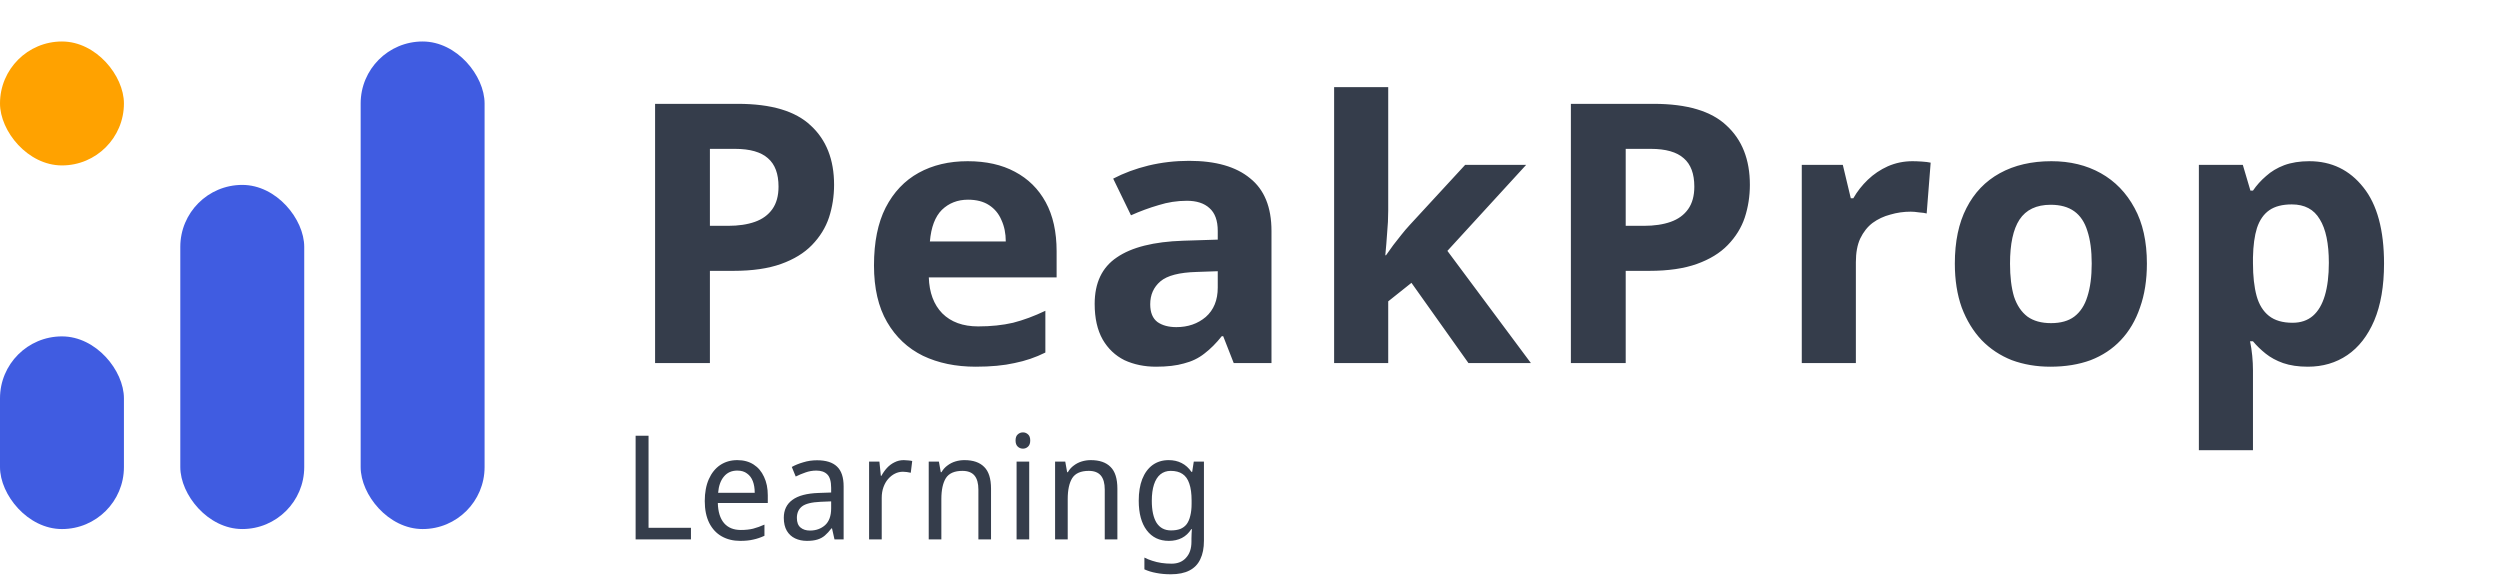 <?xml version="1.0" encoding="UTF-8"?> <svg xmlns="http://www.w3.org/2000/svg" width="241" height="56" viewBox="0 0 241 56" fill="none"><path d="M71.13 10.01C74.35 10.01 76.695 10.71 78.165 12.11C79.658 13.487 80.405 15.388 80.405 17.815C80.405 18.912 80.242 19.962 79.915 20.965C79.588 21.945 79.04 22.832 78.27 23.625C77.523 24.395 76.532 25.002 75.295 25.445C74.058 25.888 72.53 26.11 70.71 26.11H68.435V35H63.15V10.01H71.13ZM70.85 14.35H68.435V21.77H70.185C71.188 21.77 72.052 21.642 72.775 21.385C73.498 21.128 74.058 20.72 74.455 20.16C74.852 19.6 75.05 18.877 75.05 17.99C75.05 16.753 74.712 15.843 74.035 15.26C73.358 14.653 72.297 14.35 70.85 14.35ZM93.282 15.54C95.056 15.54 96.573 15.878 97.832 16.555C99.116 17.232 100.108 18.212 100.808 19.495C101.508 20.778 101.858 22.353 101.858 24.22V26.74H89.537C89.584 28.21 90.016 29.365 90.832 30.205C91.672 31.045 92.828 31.465 94.297 31.465C95.534 31.465 96.654 31.348 97.657 31.115C98.661 30.858 99.699 30.473 100.773 29.96V33.985C99.839 34.452 98.847 34.79 97.797 35C96.771 35.233 95.522 35.35 94.052 35.35C92.139 35.35 90.448 35 88.978 34.3C87.507 33.577 86.353 32.492 85.513 31.045C84.672 29.598 84.252 27.778 84.252 25.585C84.252 23.345 84.626 21.49 85.373 20.02C86.142 18.527 87.204 17.407 88.558 16.66C89.911 15.913 91.486 15.54 93.282 15.54ZM93.317 19.25C92.314 19.25 91.474 19.577 90.797 20.23C90.144 20.883 89.759 21.898 89.642 23.275H96.957C96.957 22.505 96.817 21.817 96.537 21.21C96.281 20.603 95.884 20.125 95.347 19.775C94.811 19.425 94.134 19.25 93.317 19.25ZM114.626 15.505C117.193 15.505 119.153 16.065 120.506 17.185C121.883 18.282 122.571 19.973 122.571 22.26V35H118.931L117.916 32.41H117.776C117.24 33.087 116.68 33.647 116.096 34.09C115.536 34.533 114.883 34.848 114.136 35.035C113.413 35.245 112.515 35.35 111.441 35.35C110.321 35.35 109.306 35.14 108.396 34.72C107.51 34.277 106.81 33.612 106.296 32.725C105.783 31.815 105.526 30.672 105.526 29.295C105.526 27.265 106.238 25.772 107.661 24.815C109.085 23.835 111.22 23.298 114.066 23.205L117.391 23.1V22.26C117.391 21.257 117.123 20.522 116.586 20.055C116.073 19.588 115.35 19.355 114.416 19.355C113.483 19.355 112.573 19.495 111.686 19.775C110.8 20.032 109.913 20.358 109.026 20.755L107.311 17.22C108.338 16.683 109.47 16.263 110.706 15.96C111.966 15.657 113.273 15.505 114.626 15.505ZM115.361 26.215C113.681 26.262 112.515 26.565 111.861 27.125C111.208 27.685 110.881 28.42 110.881 29.33C110.881 30.123 111.115 30.695 111.581 31.045C112.048 31.372 112.655 31.535 113.401 31.535C114.521 31.535 115.466 31.208 116.236 30.555C117.006 29.878 117.391 28.933 117.391 27.72V26.145L115.361 26.215ZM133.824 20.3C133.824 21.023 133.789 21.747 133.719 22.47C133.673 23.17 133.614 23.882 133.544 24.605H133.614C133.848 24.278 134.081 23.952 134.314 23.625C134.571 23.298 134.828 22.972 135.084 22.645C135.341 22.318 135.609 22.003 135.889 21.7L141.244 15.89H147.124L139.529 24.185L147.579 35H141.559L136.064 27.265L133.824 29.05V35H128.609V8.4H133.824V20.3ZM159.413 10.01C162.633 10.01 164.978 10.71 166.448 12.11C167.942 13.487 168.688 15.388 168.688 17.815C168.688 18.912 168.525 19.962 168.198 20.965C167.872 21.945 167.323 22.832 166.553 23.625C165.807 24.395 164.815 25.002 163.578 25.445C162.342 25.888 160.813 26.11 158.993 26.11H156.718V35H151.433V10.01H159.413ZM159.133 14.35H156.718V21.77H158.468C159.472 21.77 160.335 21.642 161.058 21.385C161.782 21.128 162.342 20.72 162.738 20.16C163.135 19.6 163.333 18.877 163.333 17.99C163.333 16.753 162.995 15.843 162.318 15.26C161.642 14.653 160.58 14.35 159.133 14.35ZM184.366 15.54C184.623 15.54 184.926 15.552 185.276 15.575C185.626 15.598 185.906 15.633 186.116 15.68L185.731 20.58C185.568 20.533 185.323 20.498 184.996 20.475C184.693 20.428 184.424 20.405 184.191 20.405C183.514 20.405 182.861 20.498 182.231 20.685C181.601 20.848 181.029 21.117 180.516 21.49C180.026 21.863 179.629 22.365 179.326 22.995C179.046 23.602 178.906 24.36 178.906 25.27V35H173.691V15.89H177.646L178.416 19.11H178.661C179.034 18.457 179.501 17.862 180.061 17.325C180.621 16.788 181.263 16.357 181.986 16.03C182.733 15.703 183.526 15.54 184.366 15.54ZM206.961 25.41C206.961 26.997 206.739 28.408 206.296 29.645C205.876 30.882 205.258 31.932 204.441 32.795C203.648 33.635 202.679 34.277 201.536 34.72C200.393 35.14 199.098 35.35 197.651 35.35C196.321 35.35 195.084 35.14 193.941 34.72C192.821 34.277 191.853 33.635 191.036 32.795C190.219 31.932 189.578 30.882 189.111 29.645C188.668 28.408 188.446 26.997 188.446 25.41C188.446 23.287 188.819 21.502 189.566 20.055C190.313 18.585 191.386 17.465 192.786 16.695C194.186 15.925 195.843 15.54 197.756 15.54C199.553 15.54 201.139 15.925 202.516 16.695C203.893 17.465 204.978 18.585 205.771 20.055C206.564 21.502 206.961 23.287 206.961 25.41ZM193.766 25.41C193.766 26.67 193.894 27.732 194.151 28.595C194.431 29.435 194.863 30.077 195.446 30.52C196.029 30.94 196.788 31.15 197.721 31.15C198.654 31.15 199.401 30.94 199.961 30.52C200.544 30.077 200.964 29.435 201.221 28.595C201.501 27.732 201.641 26.67 201.641 25.41C201.641 24.15 201.501 23.1 201.221 22.26C200.964 21.42 200.544 20.79 199.961 20.37C199.378 19.95 198.619 19.74 197.686 19.74C196.309 19.74 195.306 20.218 194.676 21.175C194.069 22.108 193.766 23.52 193.766 25.41ZM222.611 15.54C224.757 15.54 226.496 16.38 227.826 18.06C229.156 19.717 229.821 22.167 229.821 25.41C229.821 27.58 229.506 29.412 228.876 30.905C228.246 32.375 227.382 33.483 226.286 34.23C225.189 34.977 223.917 35.35 222.471 35.35C221.561 35.35 220.767 35.233 220.091 35C219.437 34.767 218.877 34.463 218.411 34.09C217.944 33.717 217.536 33.32 217.186 32.9H216.906C216.999 33.343 217.069 33.81 217.116 34.3C217.162 34.767 217.186 35.233 217.186 35.7V43.4H211.971V15.89H216.206L216.941 18.375H217.186C217.536 17.862 217.956 17.395 218.446 16.975C218.936 16.532 219.519 16.182 220.196 15.925C220.896 15.668 221.701 15.54 222.611 15.54ZM220.931 19.705C220.021 19.705 219.297 19.892 218.761 20.265C218.224 20.638 217.827 21.21 217.571 21.98C217.337 22.727 217.209 23.672 217.186 24.815V25.375C217.186 26.612 217.302 27.662 217.536 28.525C217.769 29.365 218.166 30.007 218.726 30.45C219.286 30.893 220.044 31.115 221.001 31.115C221.794 31.115 222.447 30.893 222.961 30.45C223.474 30.007 223.859 29.353 224.116 28.49C224.372 27.627 224.501 26.577 224.501 25.34C224.501 23.473 224.209 22.073 223.626 21.14C223.066 20.183 222.167 19.705 220.931 19.705ZM61.274 52V42.004H62.52V50.88H66.608V52H61.274ZM71.075 44.356C71.682 44.356 72.205 44.496 72.643 44.776C73.082 45.056 73.418 45.453 73.651 45.966C73.894 46.47 74.015 47.063 74.015 47.744V48.486H69.199C69.218 49.335 69.419 49.984 69.801 50.432C70.184 50.871 70.721 51.09 71.411 51.09C71.859 51.09 72.256 51.048 72.601 50.964C72.956 50.871 73.32 50.74 73.693 50.572V51.65C73.329 51.818 72.97 51.939 72.615 52.014C72.27 52.098 71.85 52.14 71.355 52.14C70.683 52.14 70.091 51.995 69.577 51.706C69.064 51.417 68.663 50.987 68.373 50.418C68.084 49.839 67.939 49.135 67.939 48.304C67.939 47.483 68.07 46.778 68.331 46.19C68.593 45.602 68.957 45.149 69.423 44.832C69.899 44.515 70.45 44.356 71.075 44.356ZM71.075 45.364C70.534 45.364 70.105 45.555 69.787 45.938C69.47 46.311 69.283 46.834 69.227 47.506H72.755C72.755 47.077 72.695 46.703 72.573 46.386C72.452 46.069 72.265 45.821 72.013 45.644C71.771 45.457 71.458 45.364 71.075 45.364ZM78.764 44.37C79.623 44.37 80.263 44.571 80.683 44.972C81.112 45.373 81.326 46.013 81.326 46.89V52H80.445L80.207 50.936H80.15C79.945 51.207 79.735 51.435 79.52 51.622C79.315 51.799 79.073 51.93 78.793 52.014C78.522 52.098 78.186 52.14 77.784 52.14C77.365 52.14 76.987 52.061 76.65 51.902C76.314 51.743 76.049 51.501 75.853 51.174C75.656 50.838 75.558 50.418 75.558 49.914C75.558 49.167 75.834 48.593 76.385 48.192C76.935 47.781 77.784 47.557 78.933 47.52L80.123 47.478V47.03C80.123 46.405 79.996 45.971 79.745 45.728C79.502 45.485 79.152 45.364 78.695 45.364C78.331 45.364 77.981 45.425 77.644 45.546C77.318 45.658 77.005 45.789 76.707 45.938L76.329 45.014C76.646 44.837 77.014 44.687 77.434 44.566C77.855 44.435 78.298 44.37 78.764 44.37ZM79.1 48.374C78.242 48.411 77.644 48.561 77.308 48.822C76.982 49.083 76.819 49.452 76.819 49.928C76.819 50.348 76.935 50.656 77.168 50.852C77.402 51.048 77.705 51.146 78.079 51.146C78.657 51.146 79.142 50.973 79.534 50.628C79.927 50.273 80.123 49.732 80.123 49.004V48.332L79.1 48.374ZM87.126 44.356C87.257 44.356 87.397 44.365 87.546 44.384C87.695 44.393 87.826 44.412 87.938 44.44L87.798 45.574C87.686 45.546 87.56 45.523 87.42 45.504C87.289 45.485 87.163 45.476 87.042 45.476C86.771 45.476 86.515 45.537 86.272 45.658C86.029 45.779 85.81 45.952 85.614 46.176C85.427 46.391 85.278 46.652 85.166 46.96C85.054 47.268 84.998 47.613 84.998 47.996V52H83.78V44.496H84.774L84.914 45.868H84.97C85.119 45.588 85.297 45.336 85.502 45.112C85.717 44.879 85.959 44.697 86.23 44.566C86.501 44.426 86.799 44.356 87.126 44.356ZM92.973 44.356C93.813 44.356 94.447 44.575 94.877 45.014C95.315 45.443 95.535 46.143 95.535 47.114V52H94.317V47.198C94.317 46.591 94.191 46.139 93.939 45.84C93.687 45.541 93.299 45.392 92.777 45.392C92.011 45.392 91.479 45.625 91.181 46.092C90.891 46.559 90.747 47.231 90.747 48.108V52H89.529V44.496H90.509L90.691 45.518H90.761C90.91 45.257 91.101 45.042 91.335 44.874C91.568 44.697 91.825 44.566 92.105 44.482C92.385 44.398 92.674 44.356 92.973 44.356ZM99.216 44.496V52H97.999V44.496H99.216ZM98.615 41.682C98.801 41.682 98.965 41.747 99.105 41.878C99.245 41.999 99.314 42.195 99.314 42.466C99.314 42.727 99.245 42.923 99.105 43.054C98.965 43.185 98.801 43.25 98.615 43.25C98.418 43.25 98.251 43.185 98.111 43.054C97.971 42.923 97.9 42.727 97.9 42.466C97.9 42.195 97.971 41.999 98.111 41.878C98.251 41.747 98.418 41.682 98.615 41.682ZM105.154 44.356C105.994 44.356 106.628 44.575 107.058 45.014C107.496 45.443 107.716 46.143 107.716 47.114V52H106.498V47.198C106.498 46.591 106.372 46.139 106.12 45.84C105.868 45.541 105.48 45.392 104.958 45.392C104.192 45.392 103.66 45.625 103.362 46.092C103.072 46.559 102.928 47.231 102.928 48.108V52H101.71V44.496H102.69L102.872 45.518H102.942C103.091 45.257 103.282 45.042 103.516 44.874C103.749 44.697 104.006 44.566 104.286 44.482C104.566 44.398 104.855 44.356 105.154 44.356ZM112.658 44.356C113.124 44.356 113.54 44.449 113.904 44.636C114.277 44.823 114.594 45.107 114.856 45.49H114.926L115.08 44.496H116.06V52.126C116.06 52.835 115.943 53.428 115.71 53.904C115.486 54.389 115.136 54.753 114.66 54.996C114.193 55.239 113.596 55.36 112.868 55.36C112.354 55.36 111.888 55.318 111.468 55.234C111.048 55.159 110.665 55.043 110.32 54.884V53.75C110.553 53.871 110.805 53.974 111.076 54.058C111.356 54.151 111.65 54.221 111.958 54.268C112.275 54.315 112.602 54.338 112.938 54.338C113.535 54.338 114.002 54.147 114.338 53.764C114.683 53.391 114.856 52.877 114.856 52.224V51.93C114.856 51.818 114.86 51.659 114.87 51.454C114.879 51.239 114.888 51.09 114.898 51.006H114.842C114.599 51.389 114.296 51.673 113.932 51.86C113.568 52.047 113.148 52.14 112.672 52.14C111.766 52.14 111.057 51.799 110.544 51.118C110.03 50.437 109.774 49.485 109.774 48.262C109.774 47.459 109.886 46.769 110.11 46.19C110.343 45.602 110.674 45.149 111.104 44.832C111.542 44.515 112.06 44.356 112.658 44.356ZM112.854 45.392C112.471 45.392 112.14 45.504 111.86 45.728C111.589 45.952 111.384 46.279 111.244 46.708C111.104 47.137 111.034 47.66 111.034 48.276C111.034 49.2 111.188 49.909 111.496 50.404C111.813 50.889 112.275 51.132 112.882 51.132C113.227 51.132 113.526 51.085 113.778 50.992C114.03 50.889 114.235 50.735 114.394 50.53C114.552 50.315 114.669 50.045 114.744 49.718C114.828 49.391 114.87 49.004 114.87 48.556V48.262C114.87 47.581 114.795 47.03 114.646 46.61C114.506 46.19 114.286 45.882 113.988 45.686C113.698 45.49 113.32 45.392 112.854 45.392Z" fill="#353D4B"></path><rect y="32.428" width="11.947" height="18.572" rx="5.974" fill="#405CE1"></rect><rect y="4" width="11.947" height="11.947" rx="5.974" fill="#FFA200"></rect><rect x="17.381" y="17.825" width="11.947" height="33.174" rx="5.974" fill="#405CE1"></rect><rect x="34.767" y="4" width="11.947" height="47" rx="5.974" fill="#405CE1"></rect></svg> 